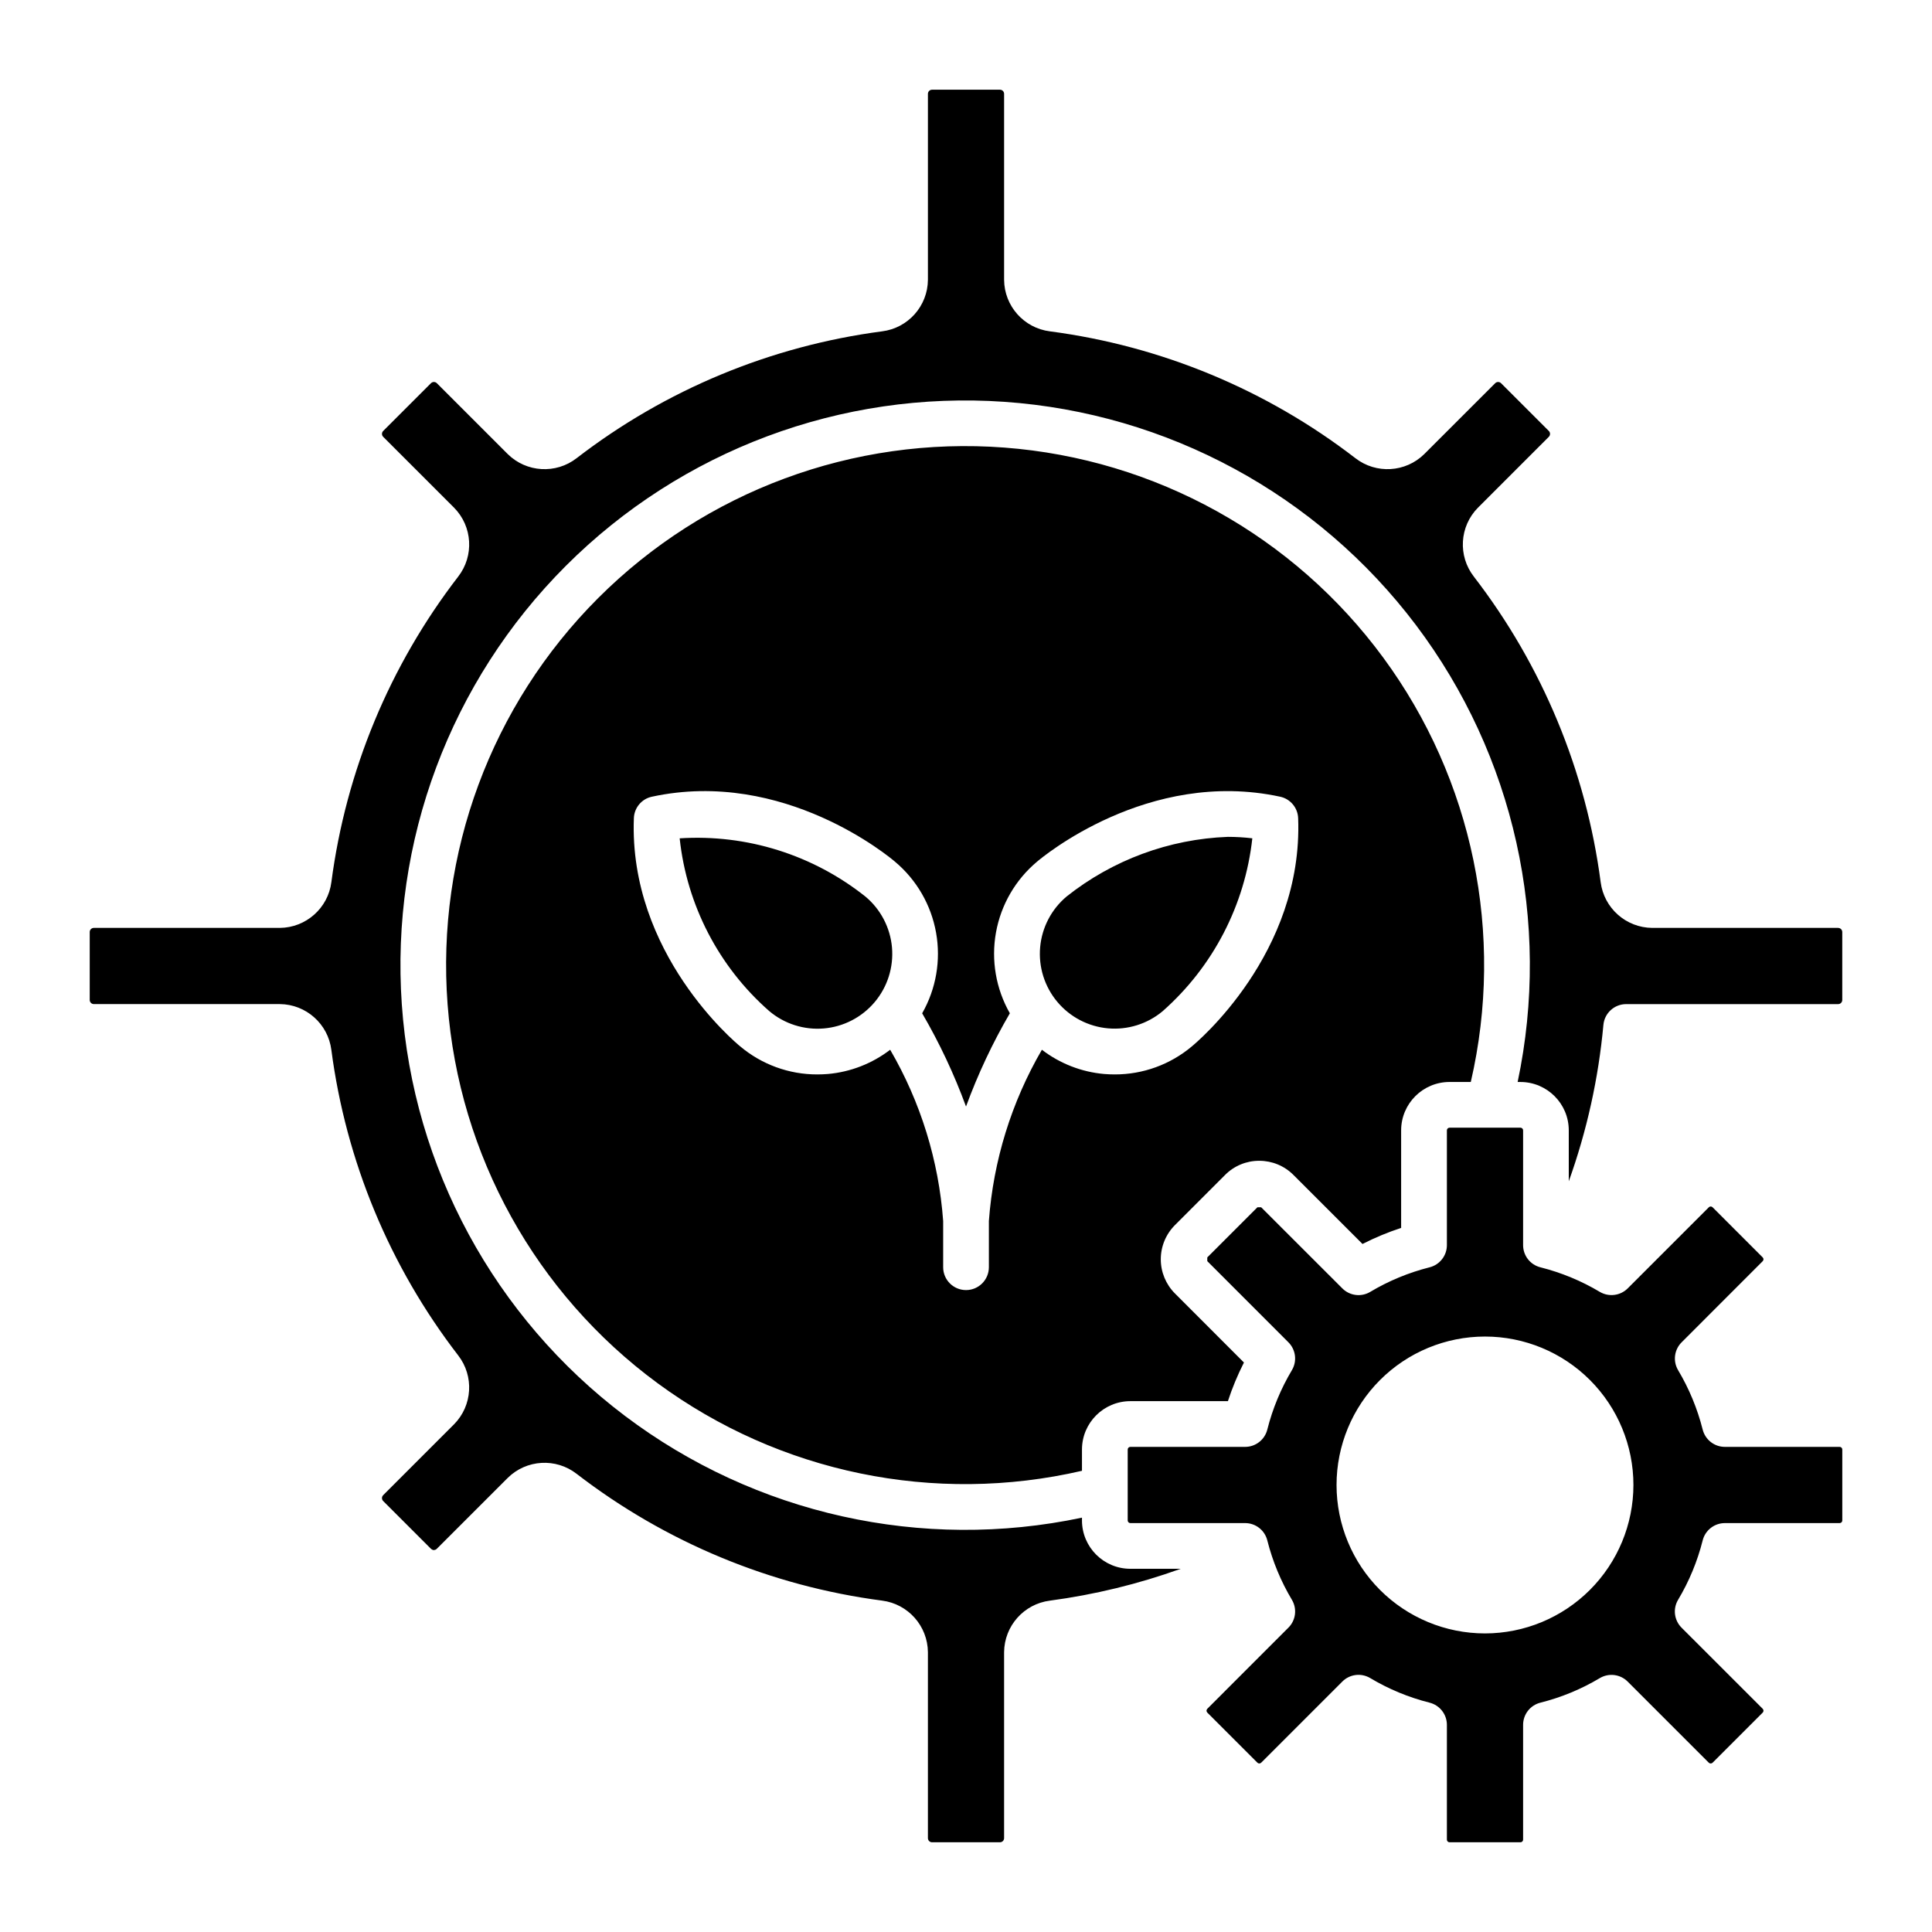 <?xml version="1.0" encoding="UTF-8"?>
<!-- Uploaded to: SVG Repo, www.svgrepo.com, Generator: SVG Repo Mixer Tools -->
<svg fill="#000000" width="800px" height="800px" version="1.1" viewBox="144 144 512 512" xmlns="http://www.w3.org/2000/svg">
 <path d="m373.37 381.62c4.035 3.379 6.559 8.227 7.016 13.469 0.453 5.242-1.195 10.453-4.586 14.48-3.391 4.023-8.242 6.539-13.484 6.981-5.246 0.445-10.453-1.215-14.469-4.613-13.375-11.738-21.844-28.078-23.727-45.77 17.766-1.145 35.32 4.363 49.25 15.453zm96.02-15.844h0.004c-15.559 0.586-30.52 6.117-42.715 15.793-4.031 3.375-6.562 8.211-7.027 13.445-0.469 5.238 1.164 10.445 4.539 14.477 3.371 4.035 8.207 6.562 13.441 7.031 5.238 0.465 10.445-1.168 14.477-4.539 13.352-11.785 21.824-28.121 23.77-45.82-2.152-0.258-4.316-0.387-6.484-0.387zm-14.008 102.88c-2.406 2.402-3.758 5.66-3.762 9.062 0 3.398 1.352 6.66 3.754 9.062l18.285 18.301c-1.68 3.297-3.102 6.723-4.25 10.238h-25.859c-7.074 0.012-12.809 5.742-12.816 12.82v5.641-0.004c-39.07 9.027-80.137 0.555-112.45-23.203-32.305-23.754-52.637-60.426-55.668-100.41-3.031-39.984 11.539-79.301 39.895-107.66 28.355-28.355 67.676-42.922 107.66-39.891 39.988 3.031 76.656 23.363 100.41 55.672 23.754 32.309 32.227 73.375 23.195 112.45h-5.644 0.004c-7.078 0.008-12.809 5.742-12.82 12.816v25.859c-3.516 1.148-6.941 2.574-10.238 4.258l-18.301-18.293c-2.398-2.41-5.66-3.762-9.062-3.754h-0.008c-3.398-0.012-6.656 1.34-9.047 3.754zm4.457-47.344c1.207-0.984 29.555-24.648 28.184-60.488-0.102-2.766-2.066-5.109-4.769-5.688-35.039-7.562-63.277 16.238-64.414 17.203-5.723 4.793-9.578 11.441-10.898 18.789-1.316 7.344-0.016 14.922 3.68 21.402-4.59 7.879-8.48 16.148-11.617 24.711-3.141-8.559-7.027-16.828-11.621-24.707 3.691-6.473 4.996-14.039 3.684-21.371-1.309-7.336-5.148-13.98-10.852-18.777-1.176-1.02-29.406-24.82-64.461-17.25h-0.004c-2.703 0.578-4.668 2.922-4.769 5.688-1.371 35.84 26.977 59.504 28.137 60.441 5.719 4.832 12.973 7.481 20.461 7.469 0.945 0 1.895-0.039 2.848-0.117 5.988-0.535 11.703-2.762 16.477-6.422 8.074 13.863 12.875 29.387 14.043 45.387v12.242c0 3.348 2.711 6.059 6.059 6.059 3.344 0 6.055-2.711 6.055-6.059v-12.242c1.18-15.996 5.984-31.52 14.051-45.387 4.769 3.66 10.48 5.887 16.469 6.422 0.953 0.078 1.902 0.117 2.848 0.117 7.469 0.012 14.699-2.617 20.414-7.422zm171.29-31.41h-49.273c-6.945-0.059-12.781-5.238-13.664-12.129-3.863-29.48-15.457-57.41-33.602-80.961-4.273-5.496-3.812-13.305 1.07-18.258l18.797-18.797c0.426-0.43 0.426-1.121 0-1.547l-12.668-12.664c-0.43-0.422-1.113-0.422-1.543 0l-18.801 18.793c-4.957 4.879-12.762 5.34-18.258 1.078-23.547-18.148-51.48-29.746-80.957-33.609-6.894-0.875-12.078-6.715-12.133-13.66v-49.281c0-0.293-0.113-0.57-0.32-0.773-0.207-0.207-0.484-0.32-0.773-0.32h-18c-0.293 0-0.57 0.113-0.777 0.32-0.203 0.203-0.32 0.48-0.32 0.773v49.281c-0.055 6.949-5.242 12.789-12.141 13.66-29.473 3.867-57.402 15.457-80.945 33.605-5.496 4.269-13.305 3.809-18.262-1.074l-18.797-18.793c-0.43-0.426-1.121-0.426-1.547 0l-12.668 12.664c-0.426 0.426-0.426 1.117 0 1.547l18.797 18.793c4.887 4.957 5.344 12.766 1.074 18.266-18.148 23.547-29.738 51.477-33.598 80.953-0.883 6.891-6.723 12.07-13.668 12.133h-49.277c-0.293 0-0.57 0.113-0.777 0.316-0.203 0.207-0.32 0.484-0.32 0.777v18.004c0 0.289 0.113 0.57 0.32 0.773 0.207 0.207 0.484 0.324 0.777 0.32h49.277c6.945 0.059 12.781 5.242 13.66 12.133 3.863 29.477 15.457 57.406 33.605 80.957 4.266 5.496 3.809 13.301-1.074 18.258l-18.797 18.797v0.004c-0.426 0.426-0.426 1.117 0 1.543l12.668 12.668c0.277 0.277 0.844 0.418 0.773 0.316 0.285 0.004 0.562-0.109 0.766-0.316l18.805-18.797c4.953-4.887 12.766-5.348 18.262-1.07 23.547 18.145 51.477 29.738 80.953 33.594 6.891 0.887 12.07 6.723 12.133 13.672v49.277-0.004c0 0.293 0.113 0.57 0.32 0.777 0.207 0.207 0.484 0.32 0.777 0.32h18c0.289 0 0.57-0.113 0.773-0.32 0.207-0.207 0.324-0.484 0.32-0.777v-49.273c0.059-6.949 5.242-12.785 12.133-13.664 11.828-1.574 23.453-4.406 34.68-8.441h-13.359c-7.07-0.004-12.805-5.734-12.816-12.809v-0.742c-42.367 8.957-86.539-0.879-121.11-26.965-34.566-26.09-56.137-65.867-59.141-109.07-3.004-43.199 12.852-85.582 43.473-116.2 30.621-30.621 73.004-46.477 116.2-43.473 43.203 3.004 82.98 24.574 109.07 59.141 26.086 34.566 35.922 78.738 26.965 121.11h0.742c7.074 0.012 12.805 5.746 12.809 12.816v13.504c4.797-13.375 7.879-27.301 9.176-41.449 0.285-3.121 2.902-5.504 6.035-5.508h56.172-0.004c0.293 0 0.57-0.113 0.777-0.32 0.207-0.203 0.32-0.484 0.32-0.773v-18.004c0-0.293-0.117-0.57-0.32-0.777-0.207-0.203-0.484-0.316-0.777-0.316zm1.098 138.24v18.797c0 0.184-0.07 0.363-0.203 0.492-0.129 0.129-0.305 0.203-0.492 0.203h-30.422c-2.789 0-5.219 1.902-5.887 4.613-1.395 5.535-3.59 10.836-6.523 15.738-1.41 2.379-1.023 5.41 0.934 7.367l21.504 21.496-0.004-0.004c0.277 0.277 0.281 0.723 0.012 1.004l-13.285 13.285v-0.004c-0.273 0.281-0.723 0.285-1.004 0.012l-21.508-21.504c-1.953-1.953-4.984-2.336-7.359-0.934-4.902 2.93-10.203 5.125-15.738 6.516-2.711 0.668-4.613 3.098-4.613 5.887v30.426-0.004c0 0.188-0.074 0.363-0.203 0.492-0.129 0.133-0.309 0.203-0.492 0.203h-18.797c-0.188 0-0.363-0.07-0.496-0.199-0.133-0.133-0.207-0.309-0.207-0.496v-30.422c0-2.789-1.902-5.215-4.606-5.887-5.535-1.391-10.84-3.59-15.738-6.523-2.379-1.406-5.41-1.023-7.367 0.934l-21.504 21.504v-0.004c-0.27 0.277-0.715 0.281-0.992 0.012l-13.293-13.293c-0.129-0.133-0.207-0.312-0.207-0.496 0-0.188 0.078-0.367 0.207-0.5l21.504-21.512v0.004c1.957-1.957 2.34-4.988 0.93-7.367-2.93-4.902-5.125-10.203-6.523-15.738-0.668-2.703-3.098-4.606-5.883-4.606h-30.418c-0.184 0-0.363-0.07-0.492-0.203-0.133-0.129-0.207-0.309-0.207-0.492v-18.797c0-0.387 0.312-0.703 0.699-0.703h30.418c2.785 0 5.215-1.902 5.883-4.606 1.398-5.535 3.598-10.836 6.523-15.738 1.406-2.379 1.023-5.41-0.93-7.367l-21.504-21.512v-0.984l13.293-13.293h0.984l21.52 21.504c1.957 1.961 4.988 2.344 7.367 0.93 4.898-2.926 10.199-5.121 15.73-6.516 2.703-0.668 4.606-3.098 4.606-5.883v-30.426c0-0.387 0.316-0.699 0.703-0.699h18.797c0.184 0 0.363 0.074 0.492 0.207 0.133 0.129 0.203 0.309 0.203 0.492v30.426c0 2.789 1.902 5.219 4.613 5.883 5.539 1.398 10.844 3.594 15.746 6.523 2.383 1.391 5.402 1.008 7.359-0.938l21.504-21.504h-0.004c0.133-0.133 0.312-0.211 0.5-0.211s0.367 0.078 0.496 0.211l13.289 13.293c0.27 0.273 0.27 0.711 0 0.988l-21.5 21.516c-1.953 1.953-2.336 4.981-0.934 7.359 2.922 4.906 5.117 10.203 6.516 15.738 0.672 2.703 3.098 4.606 5.887 4.606h30.426-0.004c0.188 0 0.363 0.074 0.496 0.207 0.129 0.133 0.199 0.309 0.199 0.496zm-55.352 9.395c0-10.434-4.144-20.438-11.52-27.816-7.379-7.379-17.383-11.523-27.816-11.523s-20.438 4.144-27.816 11.523-11.523 17.383-11.523 27.816 4.144 20.438 11.523 27.816c7.379 7.375 17.383 11.52 27.816 11.52 10.43-0.008 20.43-4.156 27.805-11.531s11.523-17.375 11.531-27.805z"/>
</svg>